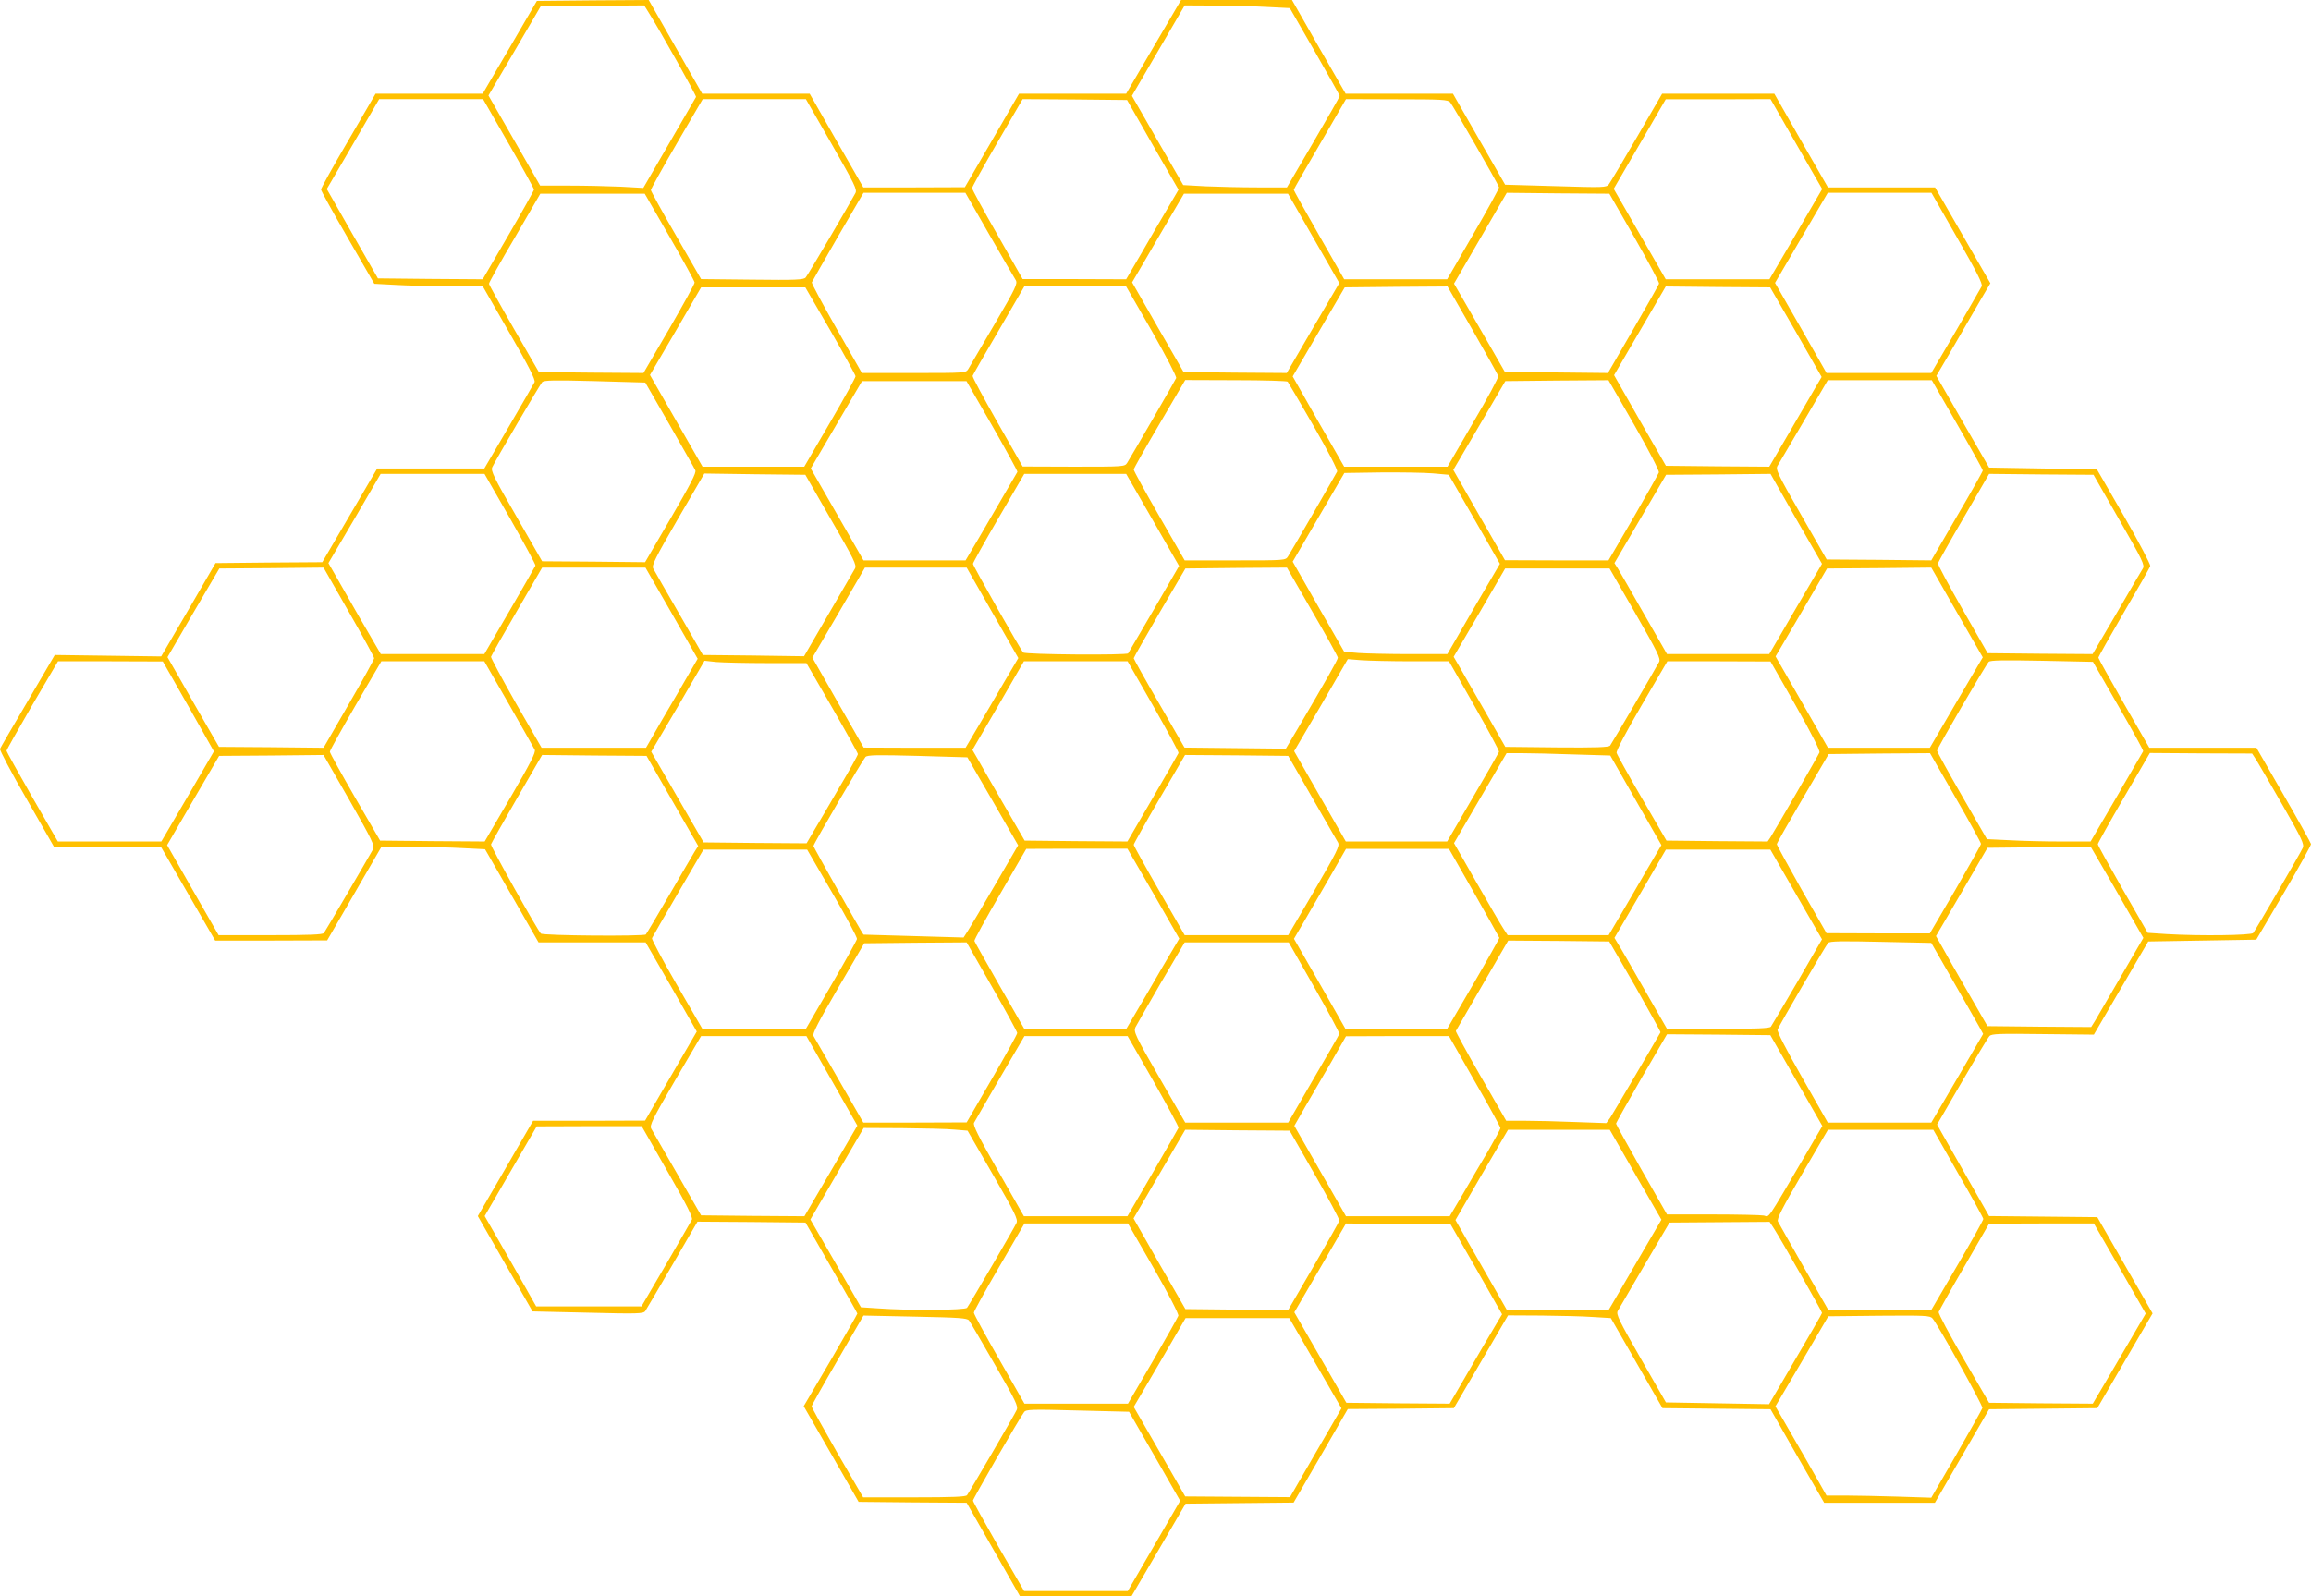 <svg xmlns="http://www.w3.org/2000/svg" width="1644" height="1136" viewBox="0 0 1644 1136" fill="none"><path d="M824.126 1103.05L843.402 1069.97L881.825 1069.58L920.249 1069.2L939.525 1035.99L958.801 1002.65L996.582 1002.4L1034.23 1002.01L1053.51 969.062L1072.79 935.982L1096.82 936.11C1109.92 936.238 1126.37 936.623 1133.31 937.136L1145.91 937.905L1164.28 969.959L1182.66 1002.01L1221.08 1002.4L1259.51 1002.78L1278.53 1036.12L1297.67 1069.33L1337 1069.33L1376.45 1069.33L1395.72 1035.99L1415 1002.78L1453.42 1002.4L1491.98 1002.01L1511.64 968.293L1531.3 934.572L1511.64 900.338L1491.98 866.104L1453.55 865.719L1415 865.335L1399.58 838.281C1391.1 823.408 1382.74 808.663 1381.07 805.714L1377.99 800.2L1395.72 769.685C1405.49 752.889 1414.23 738.272 1415.26 737.246C1416.8 735.579 1422.32 735.451 1453.29 735.836L1489.53 736.22L1508.94 703.012L1528.21 669.932L1566.64 669.291L1605.06 668.65L1624.72 635.314C1635.52 616.979 1644.13 601.336 1644 600.567C1643.87 599.798 1635.13 584.027 1624.47 565.564L1605.19 532.099L1567.02 532.099L1528.99 532.099L1510.87 500.558C1500.84 483.121 1492.75 468.504 1492.75 467.991C1492.75 467.35 1500.97 452.861 1510.87 435.809C1520.89 418.756 1529.37 403.883 1529.63 402.729C1529.88 401.575 1521.53 385.676 1510.99 367.341L1491.72 334.005L1453.42 333.363L1415 332.722L1396.24 300.155L1377.48 267.46L1388.4 248.869C1394.31 238.611 1402.92 223.738 1407.55 215.789L1415.9 201.557L1396.24 167.451L1376.58 133.345L1338.41 133.345L1300.37 133.345L1281.22 100.009L1262.21 66.673L1222.24 66.673L1182.4 66.673L1164.41 97.701C1154.52 114.754 1145.52 129.755 1144.49 131.166C1142.57 133.474 1141.02 133.474 1106.58 132.448L1070.73 131.422L1052.1 98.983L1033.59 66.673L995.425 66.673L957.259 66.673L938.111 33.336L919.092 -5.11092e-05L879.641 -5.38907e-05L840.189 -5.66722e-05L820.656 33.336L801.123 66.673L763.085 66.673L724.919 66.673L705.643 100.009L686.367 133.217L650.256 133.345L614.146 133.345L594.999 100.009L575.98 66.673L537.813 66.673L499.518 66.673L480.499 33.336L461.48 -8.33729e-05L421.772 0.256L381.935 0.641L362.659 33.721L343.383 66.673L305.216 66.673L267.178 66.673L247.774 100.009C236.979 118.344 228.241 134.115 228.369 134.884C228.369 135.781 236.979 151.296 247.388 169.246L266.279 201.941L281.057 202.711C289.153 203.223 306.501 203.608 319.609 203.736L343.511 203.864L362.401 236.816C376.28 260.921 381.035 270.281 380.264 271.948C379.75 273.102 371.397 287.334 361.888 303.745L344.539 333.363L306.373 333.363L268.335 333.363L248.802 366.7L229.269 400.036L191.359 400.292L153.321 400.677L134.045 433.885L114.641 467.093L76.86 466.581L38.95 466.068L19.803 498.763C9.265 516.713 0.27 532.099 0.013 532.869C-0.373 533.766 8.109 549.793 18.903 568.513L38.436 602.618L76.474 602.618L114.512 602.618L133.788 635.955L153.064 669.291L192.901 669.291L232.738 669.163L252.014 635.955L271.29 602.618L292.622 602.618C304.316 602.618 320.894 603.003 329.504 603.516L345.053 604.285L364.072 637.365L383.091 670.573L421.257 670.573L459.295 670.573L477.544 702.243L495.663 734.041L493.35 738.015C492.065 740.195 483.84 754.427 474.973 769.685L458.91 797.38L419.073 797.508L379.236 797.508L359.574 831.485L339.913 865.335L359.317 899.184L378.85 933.161L418.173 934.059C453.898 934.956 457.625 934.828 459.038 932.905C459.809 931.751 468.548 916.878 478.314 900.081L496.177 869.309L534.6 869.566L573.024 869.95L591.4 902.005C601.552 919.698 609.905 934.315 609.905 934.7C609.905 935.084 601.295 950.086 590.886 968.036L571.739 1000.6L591.272 1034.58L610.805 1068.69L649.228 1069.07L687.652 1069.33L706.671 1102.66L725.69 1136L765.27 1136L804.85 1136L824.126 1103.05ZM710.269 1100.61C700.374 1083.3 692.149 1068.43 692.149 1067.79C692.149 1066.51 725.176 1009.19 728.517 1004.83C729.93 1002.91 733.4 1002.78 766.555 1003.68L803.179 1004.58L821.427 1036.25L839.547 1067.92L820.913 1100.1L802.28 1132.15L765.398 1132.15L728.517 1132.15L710.269 1100.61ZM1312.84 1064.2L1299.34 1064.2L1284.95 1038.81C1276.98 1024.96 1268.76 1010.6 1266.7 1007.14L1262.98 1000.73L1281.87 968.677L1300.63 936.623L1336.74 936.238C1369.89 935.982 1372.98 936.11 1374.78 938.162C1378.63 942.649 1410.63 1000.09 1410.24 1001.89C1409.99 1002.78 1401.76 1017.53 1391.87 1034.71L1373.88 1065.74L1350.1 1064.97C1337 1064.58 1320.29 1064.2 1312.84 1064.2ZM824.897 1033.04L806.52 1001.12L825.025 969.575L843.402 937.905L880.283 937.905L917.165 937.905L935.798 970.088L954.303 1002.14L935.927 1033.81L917.679 1065.35L880.412 1065.1L843.145 1064.84L824.897 1033.04ZM595.641 1033.81C585.617 1016.25 577.393 1001.5 577.393 1000.73C577.393 1000.09 585.746 985.217 595.898 967.78L614.274 936.11L651.027 936.879C682.383 937.521 687.909 937.905 689.322 939.572C690.222 940.726 698.446 954.83 707.699 970.985C722.734 997.013 724.405 1000.6 723.248 1003.3C721.578 1007.01 689.708 1061.63 687.909 1063.94C687.009 1065.1 677.885 1065.48 650.385 1065.48L614.017 1065.48L595.641 1033.81ZM1396.75 966.754C1386.73 949.445 1378.76 934.572 1379.15 933.546C1379.53 932.52 1387.63 917.903 1397.39 901.235L1415 870.72L1452.27 870.591L1489.53 870.591L1508.04 902.646L1526.41 934.7L1516.52 951.624C1510.99 960.984 1502.51 975.473 1497.63 983.807L1488.76 998.808L1451.88 998.552L1415 998.167L1396.75 966.754ZM1167.24 966.754C1151.69 939.572 1149.63 935.341 1150.79 932.905C1151.69 931.366 1160.3 916.621 1169.94 900.081L1187.67 869.95L1223.27 869.694L1258.86 869.438L1261.95 874.182C1266.45 881.105 1296.13 933.161 1296.13 934.187C1296.13 934.828 1288.68 947.778 1265.55 987.14L1258.48 999.193L1221.85 998.552L1185.1 997.911L1167.24 966.754ZM939.268 965.985L920.763 933.802L939.139 902.261L957.516 870.591L994.783 870.976L1031.92 871.233L1050.3 903.158L1068.55 935.213L1066.23 939.059C1063.92 942.777 1049.53 967.395 1036.68 989.577L1031.28 998.808L994.526 998.552L957.773 998.167L939.268 965.985ZM710.783 967.267C700.888 949.958 692.792 935.084 692.792 934.059C692.792 933.161 700.888 918.416 710.783 901.492L728.774 870.591L765.655 870.591L802.408 870.591L820.656 902.261C831.322 920.852 838.519 934.956 838.262 936.238C837.876 937.392 829.652 952.009 820.014 968.677L802.408 998.808L765.527 998.808L728.774 998.808L710.783 967.267ZM1283.28 901.876C1273.77 885.208 1265.42 870.463 1264.78 869.181C1263.88 867.386 1267.73 859.821 1282 835.332L1300.37 803.919L1337.77 803.919L1375.29 803.919L1393.02 835.075C1402.92 852.128 1410.89 866.745 1410.89 867.386C1410.89 868.155 1402.66 883.028 1392.38 900.466L1373.88 932.135L1337.25 932.135L1300.63 932.135L1283.28 901.876ZM1053.64 900.081L1035.39 868.155L1054.02 835.973L1072.79 803.919L1109.03 803.919L1145.14 803.919L1163.51 835.973L1181.89 867.899L1170.07 888.157C1163.64 899.312 1155.16 913.801 1151.3 920.34L1144.36 932.135L1108.13 932.135L1071.89 932.007L1053.64 900.081ZM824.768 899.312L806.392 867.001L824.768 835.46L843.145 803.919L880.283 804.303L917.422 804.56L935.284 835.717C945.051 852.898 953.018 867.642 952.761 868.668C952.504 869.566 944.28 884.182 934.385 901.235L916.394 932.135L879.769 931.879L843.273 931.494L824.768 899.312ZM624.426 930.981L612.475 930.212L594.484 898.927L576.494 867.771L595.384 835.204L614.403 802.637L642.032 802.765C657.196 802.893 673.902 803.278 678.913 803.791L688.294 804.56L706.414 835.973C721.963 863.027 724.276 867.642 723.12 870.207C721.578 873.669 689.708 928.289 687.909 930.597C686.624 932.264 647.044 932.648 624.426 930.981ZM363.173 897.389L344.796 865.335L347.238 861.103C348.523 858.795 356.876 844.435 365.743 829.177L381.806 801.483L419.073 801.354L456.468 801.354L474.845 833.537C488.98 858.154 492.964 866.232 492.193 867.899C491.551 869.181 483.198 883.541 473.688 899.953L456.34 929.571L418.944 929.571L381.42 929.571L363.173 897.389ZM1218.38 864.181L1185.87 864.181L1167.75 832.383C1157.86 814.945 1149.63 800.072 1149.63 799.559C1149.63 798.918 1157.86 784.302 1167.75 767.121L1185.87 735.964L1222.63 736.22L1259.38 736.605L1277.88 768.916L1296.39 801.226L1284.57 821.484C1255.78 870.463 1258.99 865.847 1254.75 864.95C1252.57 864.565 1236.25 864.181 1218.38 864.181ZM939.139 833.28L920.763 801.098L928.602 787.379C932.971 779.942 941.324 765.582 947.107 755.581L957.516 737.374L994.14 737.246L1030.76 737.246L1049.01 769.3C1059.16 786.866 1067.39 801.996 1067.39 802.765C1067.39 803.406 1063.28 810.971 1058.39 819.433C1053.38 827.767 1045.29 841.614 1040.4 850.077L1031.28 865.463L994.397 865.463L957.516 865.463L939.139 833.28ZM710.14 833.409C695.876 808.406 692.021 800.713 692.921 798.918C693.563 797.636 701.916 783.276 711.426 766.864L728.774 737.246L765.398 737.246L802.151 737.246L820.528 769.3C830.551 786.994 838.647 801.867 838.39 802.508C838.133 803.149 829.909 817.51 820.014 834.563L802.023 865.463L765.27 865.463L728.388 865.463L710.14 833.409ZM481.784 835.332C472.403 819.176 464.179 804.56 463.279 803.149C461.994 800.713 464.05 796.61 480.242 768.787L498.747 737.246L536.142 737.246L573.666 737.246L591.786 769.044L609.905 800.97L591.143 833.152L572.253 865.463L535.5 865.206L498.747 864.822L481.784 835.332ZM1282 766.736C1270.69 746.862 1264 733.912 1264.52 732.63C1265.67 729.681 1298.83 672.753 1300.5 670.958C1301.66 669.676 1310.4 669.548 1337.9 670.189L1373.88 670.958L1389.3 697.884C1397.78 712.757 1406.13 727.245 1407.8 730.322L1410.76 735.708L1392.38 767.249L1373.88 798.79L1337.12 798.79L1300.24 798.79L1282 766.736ZM1085.25 797.508L1071.5 797.508L1053.38 765.967C1043.36 748.657 1035.52 734.041 1035.65 733.656C1035.9 733.143 1044.39 718.526 1054.54 700.961L1072.91 669.291L1108.9 669.548L1144.75 669.932L1163.26 701.858C1173.28 719.552 1181.37 734.169 1181.25 734.553C1175.72 744.298 1147.19 792.764 1145.39 795.456L1142.69 799.175L1120.85 798.405C1108.77 797.893 1092.7 797.508 1085.25 797.508ZM824.64 766.608C807.549 736.861 806.392 734.169 807.677 731.092C808.577 729.297 816.801 714.936 825.925 699.166L842.759 670.573L879.769 670.573L916.779 670.573L935.027 702.628C945.051 720.193 953.018 735.066 952.761 735.707C952.633 736.349 944.28 750.837 934.385 767.762L916.394 798.79L879.769 798.79L843.145 798.79L824.64 766.608ZM597.055 769.044C587.545 752.632 579.321 738.272 578.678 737.118C577.779 735.707 582.148 727.245 596.155 703.14L614.789 671.214L651.156 670.83L687.652 670.573L705.643 702.115C715.538 719.424 723.634 734.297 723.634 735.066C723.634 735.964 715.538 750.581 705.643 767.633L687.652 798.662L650.899 798.79L614.146 798.79L597.055 769.044ZM1169.55 703.653C1160.56 687.883 1152.2 673.266 1150.79 671.214L1148.48 667.368L1166.85 635.955L1185.1 604.542L1222.24 604.542L1259.38 604.542L1277.75 636.468L1296.13 668.394L1278.65 698.653C1268.89 715.321 1260.41 729.681 1259.76 730.579C1258.86 731.733 1249.74 732.117 1222.24 732.117L1185.87 732.117L1169.55 703.653ZM938.882 700.063L920.506 668.009L928.602 654.162C932.971 646.597 941.324 632.237 947.107 622.236L957.516 604.029L994.14 604.029L1030.76 604.029L1048.63 635.314C1058.39 652.495 1066.49 666.983 1066.62 667.368C1066.62 667.753 1058.39 682.498 1048.11 700.191L1029.48 732.117L993.369 732.117L957.13 732.117L938.882 700.063ZM711.04 701.345C701.402 684.421 693.306 670.189 693.178 669.548C692.921 668.906 701.145 653.905 711.426 636.211L730.059 604.029L766.041 603.901L802.023 603.901L820.528 635.827L838.904 667.881L826.953 688.139C820.528 699.294 812.046 713.782 808.191 720.321L801.252 732.117L765.013 732.117L728.645 732.117L711.04 701.345ZM481.399 700.576C471.375 683.267 463.536 668.394 463.793 667.624C464.179 666.727 472.532 652.238 482.427 635.314L500.418 604.542L537.299 604.542L574.18 604.542L592.043 635.314C601.938 652.238 609.777 666.983 609.648 668.137C609.391 669.291 601.167 684.164 591.272 701.089L573.281 732.117L536.528 732.117L499.647 732.117L481.399 700.576ZM1399.84 705.833C1392.13 692.498 1383.9 678.01 1381.59 673.779L1377.22 666.086L1395.6 634.673L1413.84 603.26L1450.6 602.875L1487.35 602.619L1503.16 629.8C1511.77 644.802 1520.12 659.419 1521.79 662.239L1524.74 667.368L1509.07 694.294C1500.46 709.167 1492.1 723.399 1490.56 726.091L1487.61 730.835L1450.72 730.579L1413.84 730.194L1399.84 705.833ZM614.274 665.06C612.475 662.752 578.678 602.875 578.678 601.977C578.678 600.439 613.375 541.203 615.688 538.638C617.102 537.228 623.656 537.1 652.827 537.869L688.166 538.895L706.285 570.18L724.276 601.465L708.084 629.288C699.217 644.545 690.479 659.29 688.68 662.111L685.467 667.112L649.871 666.086C630.338 665.573 614.274 665.06 614.274 665.06ZM384.762 664.291C382.449 662.111 348.908 602.234 349.294 600.823C349.551 599.926 357.775 585.309 367.67 568.256L385.661 537.228L422.8 537.613L459.938 537.869L478.315 569.923L496.691 601.977L494.249 605.824C492.964 607.875 484.868 621.851 476.258 636.596C467.648 651.469 460.067 664.163 459.424 664.932C458.267 666.342 386.432 665.829 384.762 664.291ZM1541.32 664.675L1527.83 663.778L1510.09 632.878C1500.33 615.825 1492.36 601.465 1492.36 600.695C1492.36 600.054 1500.71 585.053 1510.87 567.615L1529.37 535.818L1565.74 536.074L1602.11 536.202L1605.19 540.946C1606.73 543.511 1615.21 557.871 1623.82 573C1637.57 596.977 1639.37 600.824 1638.09 603.388C1636.55 606.978 1604.68 661.598 1602.88 663.906C1601.46 665.573 1565.35 666.086 1541.32 664.675ZM1069.45 660.701C1067.65 658.008 1059.04 643.263 1050.3 627.877L1034.36 599.926L1053 568L1071.76 535.946L1082.68 535.946C1088.72 535.946 1105.43 536.33 1119.56 536.843L1145.52 537.613L1163.64 569.41L1181.89 601.336L1170.07 621.466C1163.64 632.621 1155.16 647.11 1151.3 653.649L1144.36 665.445L1108.51 665.445L1072.53 665.445L1069.45 660.701ZM824.64 633.903C814.616 616.466 806.521 601.721 806.521 601.08C806.521 600.439 814.745 585.694 824.768 568.513L843.016 537.228L879.769 537.484L916.394 537.869L933.357 567.359C942.738 583.642 950.962 598.131 951.862 599.541C953.147 601.977 951.091 606.08 934.899 633.903L916.394 665.445L879.512 665.445L842.759 665.445L824.64 633.903ZM137.129 633.39L118.881 601.336L137.386 569.539L155.891 537.869L193.03 537.613L230.168 537.228L248.545 569.282C264.865 598.003 266.664 601.721 265.379 604.285C262.423 609.67 231.71 662.239 230.425 663.906C229.526 665.06 220.273 665.445 192.387 665.445L155.506 665.445L137.129 633.39ZM1281.61 633.006C1271.97 615.953 1264 601.336 1264 600.695C1264 599.926 1272.36 585.309 1282.51 568L1300.89 536.587L1337 536.202L1372.98 535.946L1391.1 567.487C1401.12 584.796 1409.22 599.67 1409.22 600.439C1409.22 601.208 1400.99 615.825 1391.1 633.006L1372.85 664.163L1336.1 664.163L1299.34 664.034L1281.61 633.006ZM481.913 567.231L463.279 534.92L482.298 502.609L501.189 470.171L509.542 471.068C514.168 471.453 530.617 471.837 545.909 471.837L573.666 471.837L592.043 503.635C602.066 521.073 610.291 535.946 610.291 536.587C610.291 537.356 604.508 547.742 597.44 559.666C590.501 571.718 582.276 585.694 579.192 590.823L573.795 600.054L537.171 599.798L500.546 599.413L481.913 567.231ZM1429.65 597.874L1413.46 597.105L1395.72 566.333C1385.96 549.409 1377.99 534.92 1377.99 534.151C1377.99 532.484 1412.56 473.248 1414.74 470.94C1415.9 469.786 1425.28 469.658 1452.52 470.171L1488.89 470.94L1506.88 502.225C1516.91 519.534 1524.87 534.023 1524.62 534.535C1524.36 535.048 1515.88 549.665 1505.73 567.103L1487.22 598.772L1466.53 598.772C1455.09 598.772 1438.52 598.387 1429.65 597.874ZM1168.01 568C1158.37 551.46 1150.28 536.843 1150.02 535.689C1149.63 534.407 1156.83 520.688 1167.75 501.968L1186.13 470.555L1222.88 470.555L1259.51 470.684L1277.37 501.968C1288.55 521.714 1294.85 534.151 1294.33 535.433C1293.69 537.228 1263.75 589.028 1259.38 595.951L1257.45 598.772L1221.47 598.516L1185.49 598.131L1168.01 568ZM939.011 566.718L920.634 534.535L939.782 501.84L958.801 469.017L968.31 469.786C973.579 470.171 989.771 470.555 1004.29 470.555L1030.76 470.555L1048.76 502.097C1058.65 519.534 1066.62 534.279 1066.36 535.048C1066.1 535.689 1057.75 550.434 1047.73 567.487L1029.48 598.772L993.498 598.772L957.387 598.772L939.011 566.718ZM712.968 570.564C704.229 555.435 695.876 540.818 694.463 538.254L691.764 533.638L710.141 502.097L728.388 470.555L765.27 470.555L802.151 470.555L820.528 502.609C830.551 520.303 838.647 535.176 838.39 535.818C838.133 536.459 829.909 550.819 820.014 567.872L802.023 598.772L765.527 598.516L728.902 598.131L712.968 570.564ZM252.528 567.359C242.762 550.434 234.666 535.818 234.666 534.92C234.666 534.022 242.89 519.278 252.914 501.968L271.29 470.555L307.915 470.555L344.539 470.555L361.888 500.814C371.397 517.483 379.75 532.228 380.392 533.51C381.292 535.305 377.437 542.869 363.173 567.359L344.796 598.772L307.529 598.516L270.391 598.131L252.528 567.359ZM22.887 567.102C12.863 549.537 4.639 534.792 4.639 534.279C4.639 533.638 12.863 519.149 22.887 501.84L41.263 470.555L78.53 470.555L115.797 470.683L134.045 502.609L152.165 534.664L133.531 566.718L114.769 598.772L77.888 598.772L41.135 598.772L22.887 567.102ZM824.64 500.686C814.616 483.505 806.521 468.888 806.521 468.376C806.521 467.863 814.873 453.246 824.897 435.937L843.273 404.524L879.384 404.139L915.494 403.883L933.614 435.296C943.637 452.477 951.733 467.222 951.733 467.991C951.733 469.401 943.509 483.89 923.462 517.995L914.723 532.74L878.741 532.356L842.631 531.971L824.64 500.686ZM1281.74 499.532L1263.1 467.093L1281.48 435.809L1299.73 404.524L1336.74 404.267L1373.88 403.883L1392.13 435.809L1410.5 467.735L1391.61 499.917L1372.85 532.099L1336.61 532.099L1300.37 532.099L1281.74 499.532ZM1056.59 506.456C1048.63 492.737 1040.4 478.248 1038.22 474.402L1034.11 467.35L1052.48 435.937L1070.73 404.524L1107.87 404.524L1145.01 404.524L1163.38 436.45C1179.32 464.273 1181.5 468.632 1180.22 471.068C1177.39 476.453 1146.68 528.894 1145.39 530.561C1144.49 531.715 1135.88 532.099 1107.48 531.843L1070.86 531.458L1056.59 506.456ZM596.155 500.045L577.907 467.991L596.669 435.937L615.303 403.883L651.541 403.883L687.652 403.883L706.028 436.065L724.405 468.247L714.51 485.044C709.112 494.404 700.631 508.764 695.748 517.098L686.881 532.099L650.642 532.099L614.403 531.971L596.155 500.045ZM367.028 500.43C357.133 482.992 349.165 468.119 349.294 467.35C349.551 466.452 357.775 451.836 367.67 434.911L385.661 403.883L422.414 403.883L459.167 403.883L477.8 436.321L496.305 468.76L481.784 493.762C473.688 507.482 465.464 521.714 463.408 525.432L459.553 532.099L422.414 532.099L385.276 532.099L367.028 500.43ZM137.386 499.532L119.138 467.606L137.515 436.065L156.02 404.524L193.03 404.267L230.168 403.883L248.159 435.424C258.054 452.733 266.15 467.478 266.15 468.376C266.15 469.273 258.054 483.89 248.159 500.943L230.168 532.099L193.03 531.715L155.763 531.458L137.386 499.532ZM727.874 464.273C726.204 462.734 692.15 402.6 692.15 401.19C692.15 400.421 700.374 385.676 710.398 368.495L728.645 337.21L764.884 337.21L801.123 337.21L820.014 370.033L838.776 402.729L821.17 433.116C811.404 449.784 803.051 464.144 802.537 464.914C801.38 466.324 729.545 465.811 727.874 464.273ZM483.069 436.578C473.688 420.423 465.464 405.934 464.693 404.524C463.536 402.216 465.978 397.344 482.17 369.392L501.06 336.953L537.042 337.466L572.895 337.851L591.272 369.905C607.592 398.113 609.52 402.088 608.235 404.524C607.335 406.062 598.854 420.679 589.344 437.091L571.996 466.965L536.014 466.452L500.032 466.068L483.069 436.578ZM1396.11 433.629C1386.34 416.448 1378.38 401.703 1378.63 400.805C1378.89 399.908 1387.11 385.163 1397.01 368.238L1415 337.21L1452.14 337.595L1489.28 337.851L1507.65 369.905C1524.1 398.498 1525.9 402.216 1524.36 404.524C1523.46 405.934 1515.11 420.166 1505.73 436.321L1488.63 465.427L1451.37 465.17L1413.97 464.786L1396.11 433.629ZM1169.55 436.963C1160.56 421.192 1152.2 406.575 1150.92 404.524L1148.48 400.677L1166.85 369.264L1185.23 337.851L1222.37 337.595L1259.51 337.21L1277.75 369.264L1296.13 401.19L1277.37 433.244L1258.61 465.427L1222.24 465.427L1185.87 465.427L1169.55 436.963ZM966.511 464.657L956.231 463.76L937.854 431.706L919.606 399.651L937.983 368.11L956.359 336.569L982.061 336.184C996.068 336.056 1012.77 336.312 1019.2 336.825L1030.64 337.851L1048.88 369.521L1067 401.19L1048.24 433.244L1029.61 465.427L1003.14 465.427C988.614 465.427 972.166 465.042 966.511 464.657ZM255.098 438.245C246.488 423.243 238.136 408.627 236.593 405.806L233.638 400.677L252.271 369.008L270.776 337.21L307.786 337.21L344.668 337.21L363.044 369.264C373.068 386.958 381.163 401.831 380.906 402.472C380.649 403.113 372.425 417.474 362.53 434.526L344.539 465.427L307.658 465.427L270.905 465.427L255.098 438.245ZM367.285 367.341C351.35 339.774 349.037 335.03 350.193 332.466C352.378 327.594 383.991 273.871 385.661 271.948C386.946 270.537 393.757 270.409 423.185 271.178L459.039 272.204L476.387 302.335C485.768 318.875 494.121 333.363 494.635 334.646C495.534 336.312 491.165 344.646 477.286 368.495L458.91 400.036L422.286 399.651L385.661 399.395L367.285 367.341ZM1281.1 366.059C1264.52 337.21 1262.98 333.876 1264.52 331.44C1265.42 330.03 1273.77 315.798 1283.15 299.771L1300.24 270.537L1337.25 270.537L1374.26 270.537L1392.38 302.079C1402.41 319.516 1410.5 334.133 1410.5 334.774C1410.5 335.415 1402.28 350.16 1392.13 367.341L1373.88 398.754L1336.74 398.369L1299.47 398.113L1281.1 366.059ZM1052.23 366.572L1033.85 334.389L1052.35 302.848L1070.86 271.178L1107.48 270.794L1144.24 270.537L1162.48 302.207C1173.15 320.798 1180.35 334.902 1180.09 336.184C1179.7 337.338 1171.48 351.955 1161.84 368.623L1144.24 398.754L1107.35 398.754L1070.6 398.626L1052.23 366.572ZM824.64 367.213C814.616 349.775 806.521 335.03 806.521 334.133C806.521 333.363 814.745 318.747 824.897 301.566L843.145 270.409L879.127 270.537C898.917 270.537 915.494 271.05 916.008 271.563C916.394 272.076 924.747 286.18 934.385 302.976C944.922 321.311 951.605 334.261 951.219 335.543C950.448 337.21 920.506 389.138 916.265 395.933C914.466 398.754 914.338 398.754 878.613 398.754L842.759 398.754L824.64 367.213ZM595.513 366.059L576.751 333.363L594.999 302.207L613.246 271.178L650.385 271.178L687.523 271.178L705.9 303.104C715.923 320.67 724.019 335.415 723.762 335.799C723.12 336.953 705.9 366.443 696.005 383.368L686.881 398.754L650.642 398.754L614.274 398.754L595.513 366.059ZM1166.6 299.258L1148.22 266.947L1166.6 235.406L1184.97 203.865L1222.11 204.249L1259.25 204.506L1277.63 236.303L1295.87 268.229L1292.4 274.127C1290.48 277.461 1282.12 291.821 1273.77 306.181L1258.61 332.081L1221.85 331.825L1185.1 331.44L1166.6 299.258ZM937.854 300.027L919.606 267.845L938.111 236.175L956.616 204.506L993.112 204.121L1029.74 203.865L1047.6 234.893C1057.37 251.946 1065.59 266.691 1065.85 267.588C1066.1 268.614 1058.14 283.487 1047.98 300.668L1029.74 332.081L992.984 332.081L956.231 332.081L937.854 300.027ZM709.498 300.412C699.603 282.974 691.636 268.229 691.893 267.46C692.15 266.691 700.503 252.074 710.526 235.021L728.645 203.865L764.884 203.865L801.123 203.865L819.371 235.534C829.266 252.972 837.105 267.973 836.72 268.999C836.077 270.665 805.878 322.85 801.894 329.26C800.095 332.081 799.967 332.081 763.728 332.081L727.489 331.953L709.498 300.412ZM481.013 299.386L462.38 266.819L480.628 235.662L498.747 204.506L535.885 204.506L572.895 204.506L590.758 235.278C600.524 252.202 608.492 266.819 608.62 267.716C608.62 268.742 600.396 283.615 590.372 300.796L572.124 332.081L535.885 332.081L499.775 332.081L481.013 299.386ZM1281.1 233.354L1262.72 201.3L1281.48 169.246L1300.24 137.192L1337.12 137.192L1374.01 137.192L1392.38 169.374C1406.52 193.992 1410.5 202.07 1409.73 203.736C1409.09 205.019 1400.74 219.379 1391.23 235.791L1373.88 265.409L1336.61 265.409L1299.34 265.409L1281.1 233.354ZM1052.48 233.226L1034.36 201.813L1053.12 169.502L1071.89 137.192L1108.38 137.577L1144.88 137.833L1162.74 168.99C1172.51 186.171 1180.47 200.916 1180.22 201.813C1179.96 202.711 1171.74 217.327 1161.84 234.38L1143.85 265.409L1107.23 265.024L1070.6 264.767L1052.48 233.226ZM823.612 232.841L805.364 200.916L808.448 195.659C810.119 192.71 818.472 178.606 826.825 164.117L842.245 137.833L879.255 137.833L916.265 137.833L934.513 169.631L952.761 201.428L933.999 233.483L915.366 265.409L878.613 265.152L841.988 264.767L823.612 232.841ZM595.127 233.867C585.232 216.43 577.265 201.685 577.522 200.916C577.779 200.274 586.132 185.658 596.027 168.477L614.275 137.192L650.513 137.192L686.752 137.192L703.844 167.066C713.225 183.35 721.706 197.967 722.606 199.377C724.019 201.813 722.606 204.89 707.442 230.79C698.189 246.689 689.836 260.921 688.808 262.588C687.009 265.409 686.881 265.409 649.999 265.409L613.118 265.409L595.127 233.867ZM365.614 233.995C355.848 217.071 347.88 202.582 347.88 201.941C347.752 201.172 355.976 186.427 366.128 169.246L384.376 137.833L421.515 137.833L458.653 137.833L476.387 168.605C486.153 185.53 494.121 200.146 494.121 201.044C494.249 201.941 486.025 216.814 476.001 234.124L457.754 265.409L420.615 265.152L383.348 264.767L365.614 233.995ZM480.885 167.579C470.99 150.526 463.022 135.91 463.022 135.269C463.022 134.499 471.247 119.626 481.399 102.189L499.904 70.519L536.528 70.519L573.281 70.519L591.657 102.573C608.106 131.422 609.905 134.884 608.492 137.448C604.508 145.013 574.695 195.787 573.152 197.454C571.739 199.12 566.213 199.377 535.114 198.992L498.747 198.608L480.885 167.579ZM1166.47 166.553L1147.96 134.371L1150.4 130.14C1151.69 127.96 1160.04 113.6 1168.91 98.342L1184.97 70.647L1222.24 70.647L1259.51 70.519L1277.88 102.573L1296.26 134.499L1284.44 154.758C1278.01 165.912 1269.53 180.401 1265.67 186.94L1258.74 198.736L1221.85 198.736L1184.97 198.736L1166.47 166.553ZM938.24 167.195C928.345 149.885 920.249 135.397 920.377 135.012C920.377 134.628 928.73 120.011 939.011 102.445L957.516 70.519L993.626 70.647C1026.01 70.647 1029.99 70.904 1031.66 72.827C1033.59 75.135 1065.85 131.037 1066.36 133.217C1066.62 133.858 1058.39 148.86 1048.11 166.553L1029.48 198.736L992.855 198.736L956.231 198.736L938.24 167.195ZM709.498 166.938C699.603 149.629 691.507 134.756 691.507 133.858C691.507 133.089 699.603 118.472 709.498 101.419L727.489 70.519L764.627 70.776L801.766 71.16L820.014 103.086L838.39 135.012L830.423 148.603C826.054 156.04 817.572 170.4 811.789 180.529L801.123 198.736L764.37 198.608L727.489 198.608L709.498 166.938ZM250.601 166.297L232.481 134.499L251.115 102.573L269.748 70.519L306.758 70.519L343.64 70.519L361.759 102.06C371.783 119.498 379.878 134.243 379.878 134.884C379.878 135.525 371.654 150.27 361.63 167.451L343.383 198.736L306.116 198.479L268.849 198.095L250.601 166.297ZM857.923 132.576L841.731 131.679L823.483 100.009L805.235 68.211L823.997 36.029L842.759 3.846L864.734 3.975C876.942 4.103 893.777 4.488 902.13 5L917.55 5.77L935.284 36.542C944.922 53.466 953.018 67.698 953.018 68.34C953.018 68.852 944.537 83.725 934.256 101.291L915.494 133.345L894.805 133.345C883.368 133.345 866.79 132.961 857.923 132.576ZM404.937 132.063L384.248 132.063L365.871 100.009L347.495 67.955L366.128 36.157L384.633 4.487L421.386 4.103L458.268 3.846L461.223 8.59C469.319 21.284 495.534 68.211 495.149 68.981C494.892 69.493 486.282 84.238 476.13 101.804L457.625 133.73L441.562 132.832C432.695 132.448 416.246 132.063 404.937 132.063Z" fill="#FFC000"></path></svg>